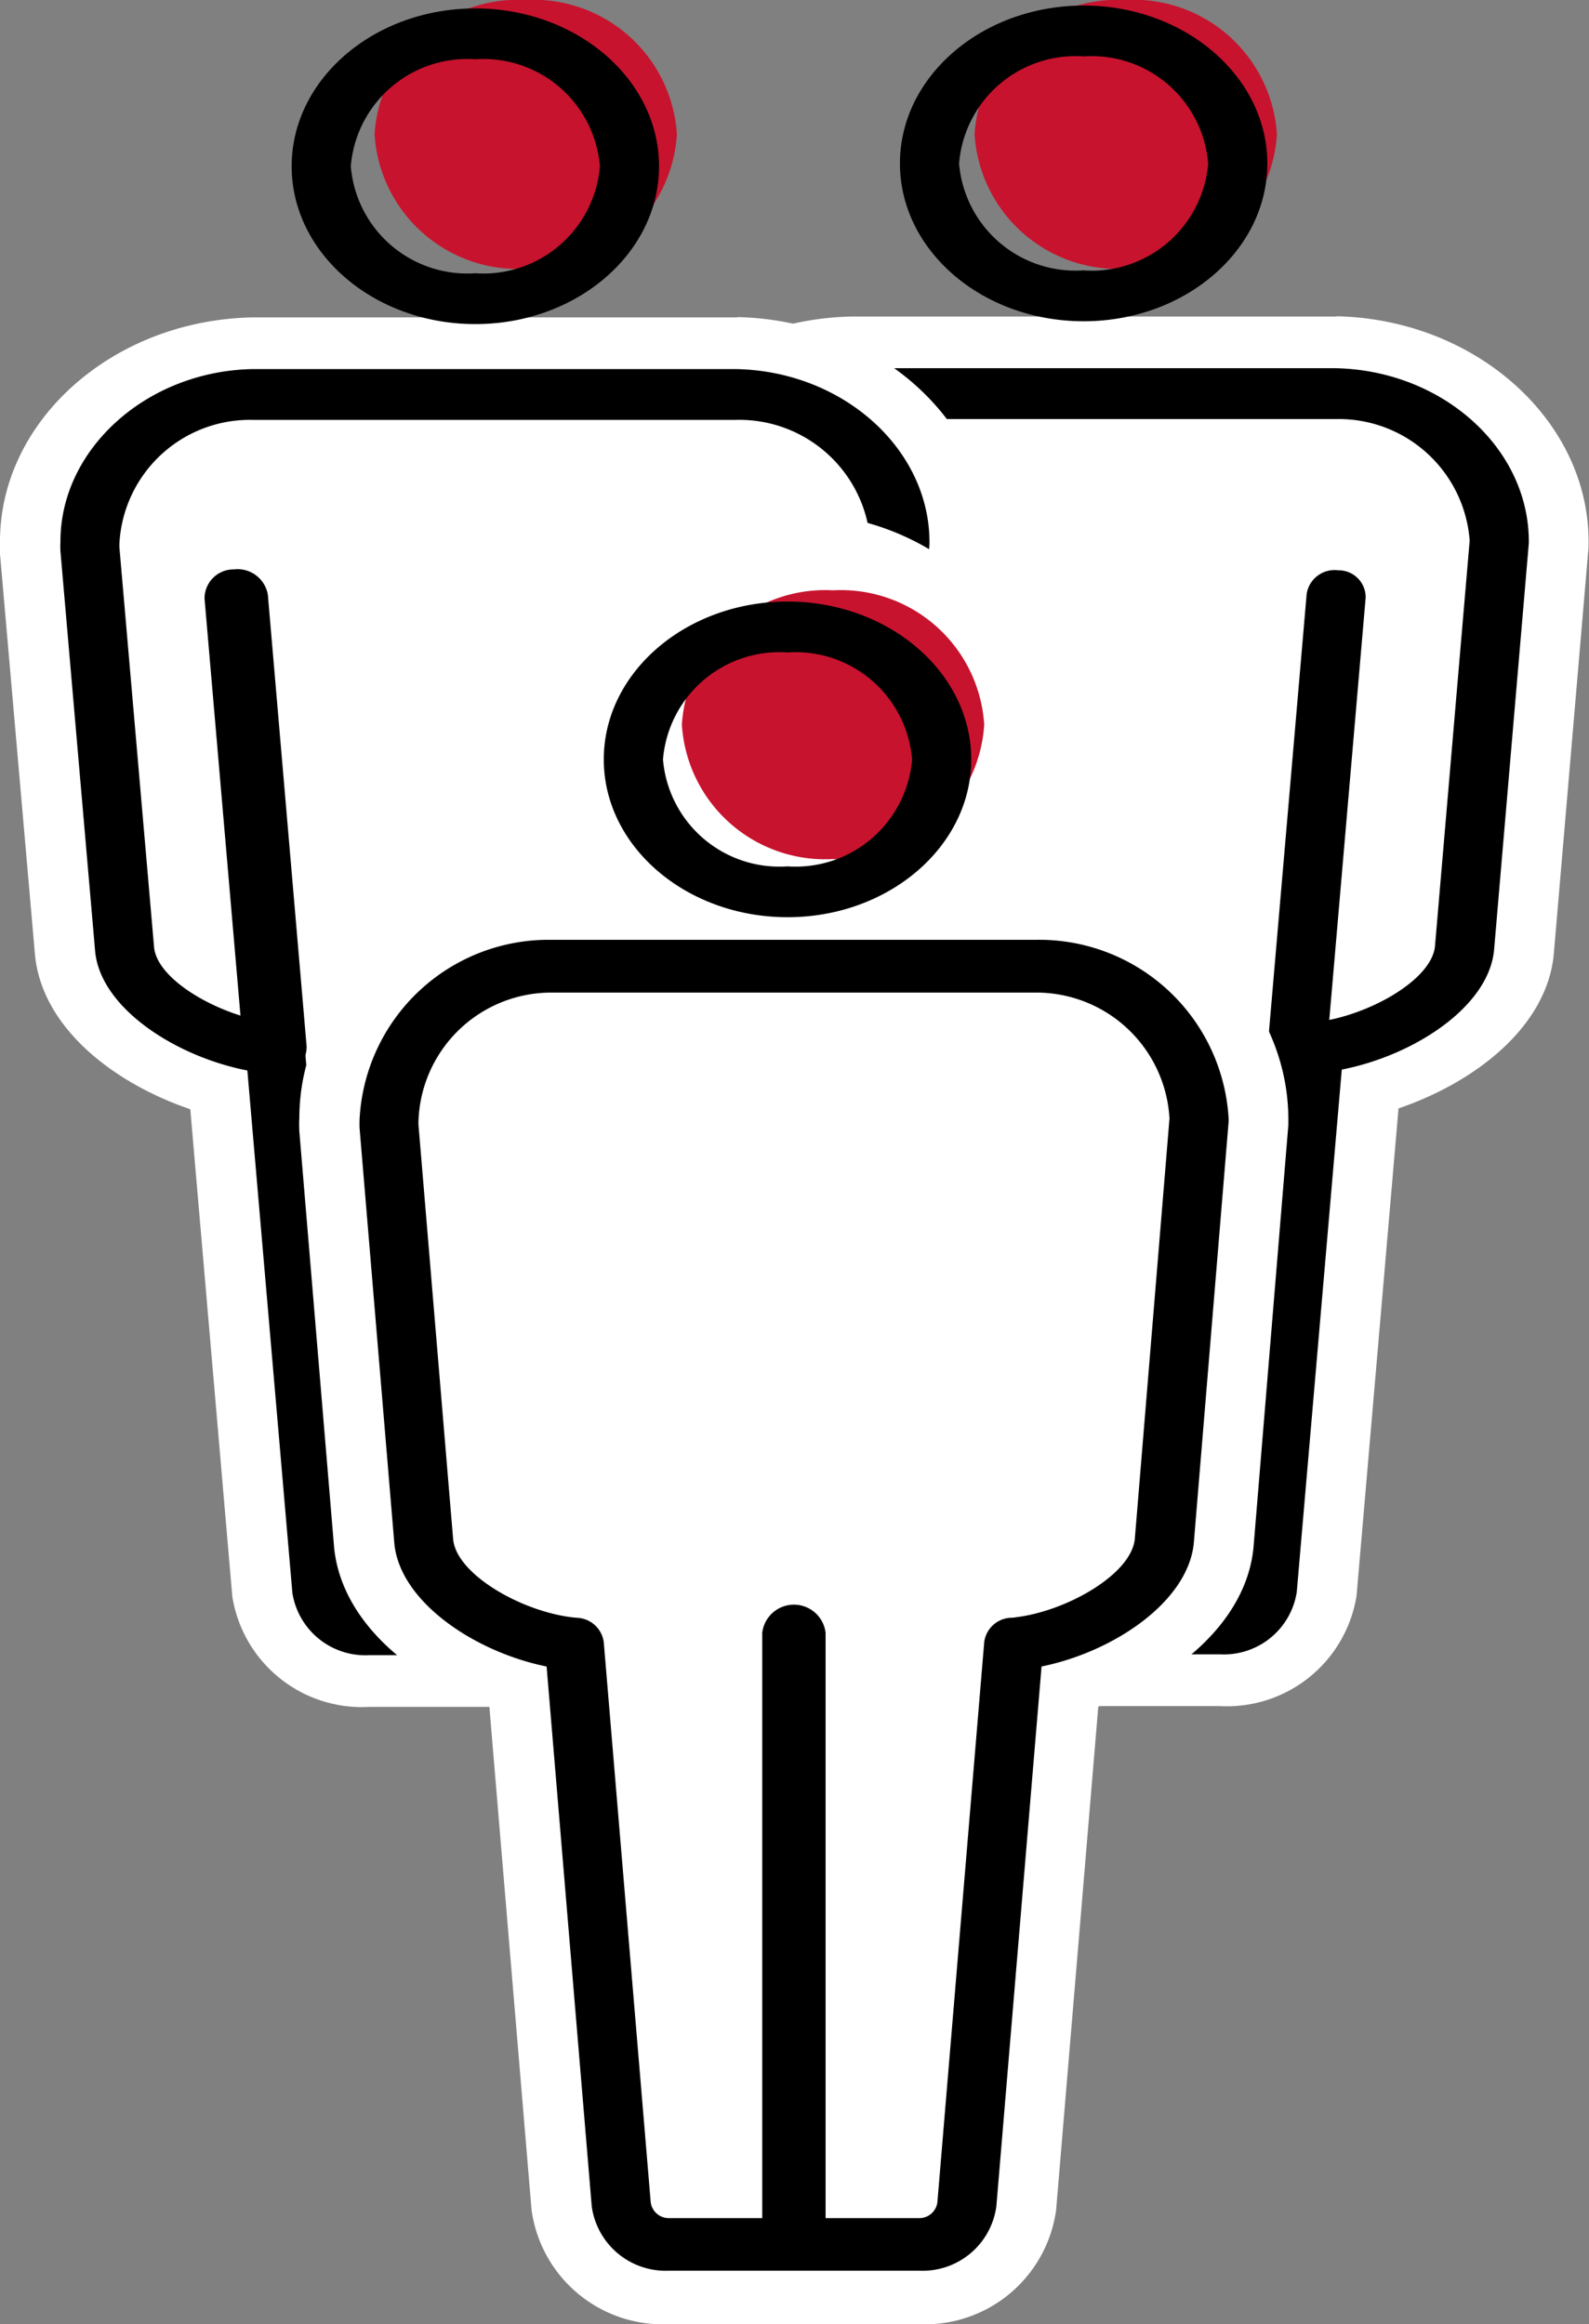 <svg xmlns="http://www.w3.org/2000/svg" xmlns:xlink="http://www.w3.org/1999/xlink" width="43.771" height="64" viewBox="0 0 43.771 64"><rect x="0" y="0" width="43.771" height="64" fill="#808080" stroke="none"/><defs><clipPath id="a"><rect width="43.771" height="64" fill="none"/></clipPath></defs><g transform="translate(0 0)" clip-path="url(#a)"><path d="M24.939,3.7a3.955,3.955,0,0,1-4.163,3.7,3.953,3.953,0,0,1-4.165-3.7A3.953,3.953,0,0,1,20.776,0a3.955,3.955,0,0,1,4.163,3.7" transform="translate(10.235 -0.001)" fill="#c8132e"/><path d="M14.712,3.7a3.954,3.954,0,0,1-4.163,3.7A3.954,3.954,0,0,1,6.384,3.7,3.954,3.954,0,0,1,10.549,0a3.954,3.954,0,0,1,4.163,3.7" transform="translate(3.934 0)" fill="#c8132e"/><path d="M20.048,43.347a2.818,2.818,0,0,1-2.895-2.34l-1.2-13.91c-2.02-.555-4.049-1.951-4.233-3.729l-.957-11.042a2.73,2.73,0,0,1,0-.356c0-2.883,2.712-5.313,6.049-5.385H30.166c3.375.07,6.1,2.513,6.1,5.444l-.962,11.31c-.181,1.8-2.211,3.2-4.234,3.759l-1.2,13.911a2.813,2.813,0,0,1-2.895,2.339Z" transform="translate(6.627 2.88)" fill="#fff"/><path d="M30.5,7.564c2.891.06,5.23,2.168,5.23,4.695l0,.045-.958,11.209c-.157,1.55-2.227,2.863-4.189,3.227L29.336,41.181a1.972,1.972,0,0,1-2.023,1.644H20.381a1.972,1.972,0,0,1-2.023-1.646l-1.244-14.44c-1.96-.364-4.029-1.672-4.187-3.21L11.968,12.5a2.182,2.182,0,0,1,0-.267c0-2.5,2.332-4.607,5.2-4.667Zm.021-1.5H17.164c-3.837.08-6.925,2.829-6.946,6.132a3.587,3.587,0,0,0,0,.385l.958,11.061c.205,1.978,2.143,3.5,4.276,4.227l1.157,13.423a3.615,3.615,0,0,0,3.766,3.034h6.932a3.614,3.614,0,0,0,3.767-3.037l1.156-13.42c2.137-.73,4.076-2.255,4.275-4.226l.96-11.231,0-.055,0-.1c0-3.336-3.111-6.115-6.935-6.2Z" transform="translate(6.294 2.652)" fill="#fff"/><path d="M26.681,42.468H19.748a2.035,2.035,0,0,1-2.112-1.715L16.4,26.367c-1.975-.387-4.032-1.712-4.192-3.266l-.957-11.031a2.674,2.674,0,0,1,0-.272c0-2.541,2.371-4.683,5.285-4.744H29.867c2.941.062,5.319,2.2,5.319,4.769,0,.017,0,.034,0,.053l-.958,11.209c-.158,1.567-2.217,2.895-4.194,3.282l-1.24,14.386a2.03,2.03,0,0,1-2.111,1.715M29.848,8.454H16.55a3.6,3.6,0,0,0-3.677,3.374,1.257,1.257,0,0,0,0,.155l.954,11c.1.924,1.846,1.889,3.232,2.064.058.007.12.014.176.019a.762.762,0,0,1,.739.644L19.262,40.65a.5.5,0,0,0,.486.42h6.933a.5.5,0,0,0,.486-.418l1.286-14.935a.76.76,0,0,1,.739-.645c.058,0,.116-.011.178-.019,1.385-.175,3.135-1.143,3.231-2.079L33.557,11.8a3.617,3.617,0,0,0-3.709-3.345m4.524,3.369h0Z" transform="translate(6.927 3.085)"/><path d="M18.98,36.9a.82.82,0,0,1-.874-.75V19.571a.885.885,0,0,1,1.749,0V36.15a.82.82,0,0,1-.874.75" transform="translate(11.156 8.233)" fill="#2e2d2c"/><path d="M15.646,24.841a.831.831,0,0,1-.871-.7L13.7,11.693a.8.8,0,0,1,.808-.8.845.845,0,0,1,.936.693l1.073,12.452a.8.8,0,0,1-.806.8h-.066" transform="translate(8.441 4.762)" fill="#2e2d2c"/><path d="M22.422,24.776H22.36a.744.744,0,0,1-.752-.75l1.073-12.452a.779.779,0,0,1,.873-.647.743.743,0,0,1,.752.75L23.233,24.127a.773.773,0,0,1-.811.648" transform="translate(13.313 4.777)"/><path d="M9.833,43.364a2.818,2.818,0,0,1-2.895-2.34l-1.2-13.91c-2.02-.555-4.049-1.951-4.233-3.729L.549,12.343a2.728,2.728,0,0,1,0-.356C.543,9.1,3.256,6.674,6.594,6.6H19.951c3.375.07,6.1,2.513,6.1,5.444l-.962,11.31c-.181,1.8-2.211,3.2-4.234,3.759l-1.2,13.911a2.814,2.814,0,0,1-2.895,2.339Z" transform="translate(0.333 2.887)" fill="#fff"/><path d="M20.284,7.581c2.891.06,5.23,2.168,5.23,4.695l0,.045-.958,11.209c-.157,1.55-2.227,2.863-4.189,3.227L19.121,41.2A1.972,1.972,0,0,1,17.1,42.842H10.166A1.972,1.972,0,0,1,8.142,41.2L6.9,26.756c-1.96-.364-4.029-1.672-4.187-3.21L1.753,12.515a2.185,2.185,0,0,1,0-.267c0-2.5,2.332-4.607,5.2-4.667Zm.021-1.5H6.949C3.113,6.16.024,8.909,0,12.212a3.587,3.587,0,0,0,0,.385L.966,23.658c.205,1.978,2.143,3.5,4.276,4.227L6.4,41.308a3.615,3.615,0,0,0,3.766,3.034H17.1a3.614,3.614,0,0,0,3.767-3.037l1.156-13.42c2.137-.73,4.076-2.255,4.275-4.226l.96-11.231,0-.055,0-.1c0-3.336-3.111-6.115-6.935-6.2Z" transform="translate(0 2.659)" fill="#fff"/><path d="M16.466,42.485H9.533A2.035,2.035,0,0,1,7.421,40.77L6.181,26.385C4.206,26,2.149,24.673,1.989,23.119L1.032,12.088a2.678,2.678,0,0,1,0-.272c0-2.541,2.371-4.685,5.285-4.745H19.652c2.941.062,5.319,2.2,5.319,4.771,0,.017,0,.035,0,.052L24.011,23.1c-.158,1.567-2.217,2.895-4.194,3.282L18.577,40.77a2.03,2.03,0,0,1-2.111,1.715M19.632,8.47H6.335a3.6,3.6,0,0,0-3.677,3.375,1.257,1.257,0,0,0,0,.155l.954,11c.1.924,1.846,1.889,3.231,2.064.06.007.121.014.178.019a.762.762,0,0,1,.739.644L9.047,40.667a.5.5,0,0,0,.486.42h6.933a.5.5,0,0,0,.486-.418l1.286-14.935a.76.76,0,0,1,.739-.645c.058,0,.116-.011.178-.019,1.385-.175,3.135-1.143,3.231-2.079l.955-11.175A3.619,3.619,0,0,0,19.632,8.47m4.524,3.371h0Z" transform="translate(0.633 3.092)"/><path d="M10.031.162c-2.791,0-5.06,1.949-5.06,4.347s2.269,4.345,5.06,4.345,5.06-1.949,5.06-4.345S12.821.162,10.031.162m0,7.292A3.219,3.219,0,0,1,6.6,4.509a3.219,3.219,0,0,1,3.431-2.947,3.219,3.219,0,0,1,3.431,2.947,3.219,3.219,0,0,1-3.431,2.945" transform="translate(3.063 0.07)"/><path d="M8.766,36.918a.82.82,0,0,1-.874-.75V19.588a.818.818,0,0,1,.874-.749.818.818,0,0,1,.874.749V36.167a.82.82,0,0,1-.874.75" transform="translate(4.863 8.24)" fill="#2e2d2c"/><path d="M5.431,24.857a.831.831,0,0,1-.871-.7L3.487,11.71a.8.8,0,0,1,.808-.8.846.846,0,0,1,.936.694L6.3,24.051a.8.8,0,0,1-.806.8H5.431" transform="translate(2.147 4.769)"/><path d="M12.207,24.792h-.061a.744.744,0,0,1-.752-.75l1.073-12.452a.779.779,0,0,1,.873-.647.743.743,0,0,1,.752.75L13.018,24.143a.773.773,0,0,1-.811.648" transform="translate(7.019 4.784)" fill="#2e2d2c"/><path d="M20.4.107c-2.791,0-5.06,1.949-5.06,4.347S17.605,8.8,20.4,8.8s5.06-1.951,5.06-4.345S23.186.107,20.4.107m0,7.292a3.219,3.219,0,0,1-3.431-2.945A3.219,3.219,0,0,1,20.4,1.507a3.219,3.219,0,0,1,3.431,2.947A3.219,3.219,0,0,1,20.4,7.4" transform="translate(9.45 0.046)"/><path d="M14.936,55.56a2.842,2.842,0,0,1-2.893-2.423l-1.2-14.37c-2.022-.574-4.05-2.02-4.234-3.862L5.649,23.466a2.677,2.677,0,0,1,0-.379c0-2.974,2.71-5.491,6.046-5.566H25.048c3.378.075,6.106,2.6,6.106,5.639l-.965,11.714c-.179,1.864-2.211,3.318-4.234,3.893l-1.2,14.373a2.839,2.839,0,0,1-2.89,2.421Z" transform="translate(3.476 7.664)" fill="#fff"/><path d="M25.383,18.533a5.143,5.143,0,0,1,5.23,4.863l0,.046-.958,11.612c-.157,1.606-2.227,2.965-4.189,3.342L24.214,53.318a1.991,1.991,0,0,1-2.022,1.7H15.267a1.988,1.988,0,0,1-2.02-1.7L12,38.4c-1.96-.377-4.029-1.732-4.187-3.325L6.852,23.646a2.352,2.352,0,0,1,0-.277,5.128,5.128,0,0,1,5.2-4.836Zm.021-1.552H12.048c-3.837.083-6.924,2.929-6.945,6.351a3.831,3.831,0,0,0,0,.4l.958,11.456c.205,2.05,2.143,3.625,4.276,4.378L11.5,53.431a3.648,3.648,0,0,0,3.762,3.141h6.925a3.645,3.645,0,0,0,3.762-3.144l1.162-13.864c2.137-.755,4.076-2.334,4.275-4.377l.96-11.632,0-.056,0-.1c0-3.454-3.11-6.332-6.933-6.415Z" transform="translate(3.143 7.427)" fill="#fff"/><path d="M15.763,20.764c-3.224,0-5.846-2.332-5.846-5.2s2.621-5.2,5.846-5.2,5.846,2.332,5.846,5.2-2.623,5.2-5.846,5.2" transform="translate(6.111 4.534)" fill="#fff"/><path d="M16.1,11.379A4.726,4.726,0,0,1,21.067,15.8,4.726,4.726,0,0,1,16.1,20.223,4.725,4.725,0,0,1,11.125,15.8,4.725,4.725,0,0,1,16.1,11.379m0-1.554c-3.706,0-6.72,2.681-6.72,5.977s3.014,5.977,6.72,5.977S22.814,19.1,22.814,15.8,19.8,9.825,16.1,9.825" transform="translate(5.777 4.297)" fill="#fff"/><path d="M21.561,54.65H14.637a2.055,2.055,0,0,1-2.112-1.774L11.282,38.013c-1.973-.4-4.034-1.772-4.194-3.382L6.131,23.2a2.734,2.734,0,0,1,0-.275,5.212,5.212,0,0,1,5.286-4.922H24.751a5.225,5.225,0,0,1,5.319,4.94c0,.017,0,.036,0,.053L29.11,34.612c-.158,1.623-2.217,3-4.194,3.4L23.671,52.876a2.05,2.05,0,0,1-2.111,1.774m3.171-35.194h-13.3a3.659,3.659,0,0,0-3.677,3.5,1.341,1.341,0,0,0,0,.16l.954,11.4c.1.957,1.846,1.955,3.231,2.136.061.009.118.014.175.019a.774.774,0,0,1,.742.668L14.15,52.768a.5.5,0,0,0,.486.433h6.924a.5.5,0,0,0,.486-.431l1.291-15.432a.771.771,0,0,1,.739-.668c.057,0,.115-.011.175-.019,1.388-.183,3.139-1.184,3.234-2.153l.955-11.576a3.673,3.673,0,0,0-3.709-3.466m4.524,3.492h0Z" transform="translate(3.775 7.876)"/><path d="M13.865,48.833a.829.829,0,0,1-.873-.776V31.514a.879.879,0,0,1,1.745,0V48.057a.829.829,0,0,1-.873.776" transform="translate(8.005 13.444)"/><path d="M19.95,15.01a3.954,3.954,0,0,1-4.163,3.7,3.954,3.954,0,0,1-4.165-3.7,3.954,3.954,0,0,1,4.165-3.7,3.954,3.954,0,0,1,4.163,3.7" transform="translate(7.161 4.945)" fill="#c8132e"/><path d="M15.353,11.524c-2.791,0-5.062,1.949-5.062,4.347s2.271,4.345,5.062,4.345,5.06-1.951,5.06-4.345-2.271-4.347-5.06-4.347m0,7.292a3.219,3.219,0,0,1-3.431-2.945,3.218,3.218,0,0,1,3.431-2.945,3.219,3.219,0,0,1,3.431,2.945,3.22,3.22,0,0,1-3.431,2.945" transform="translate(6.341 5.04)"/></g></svg>